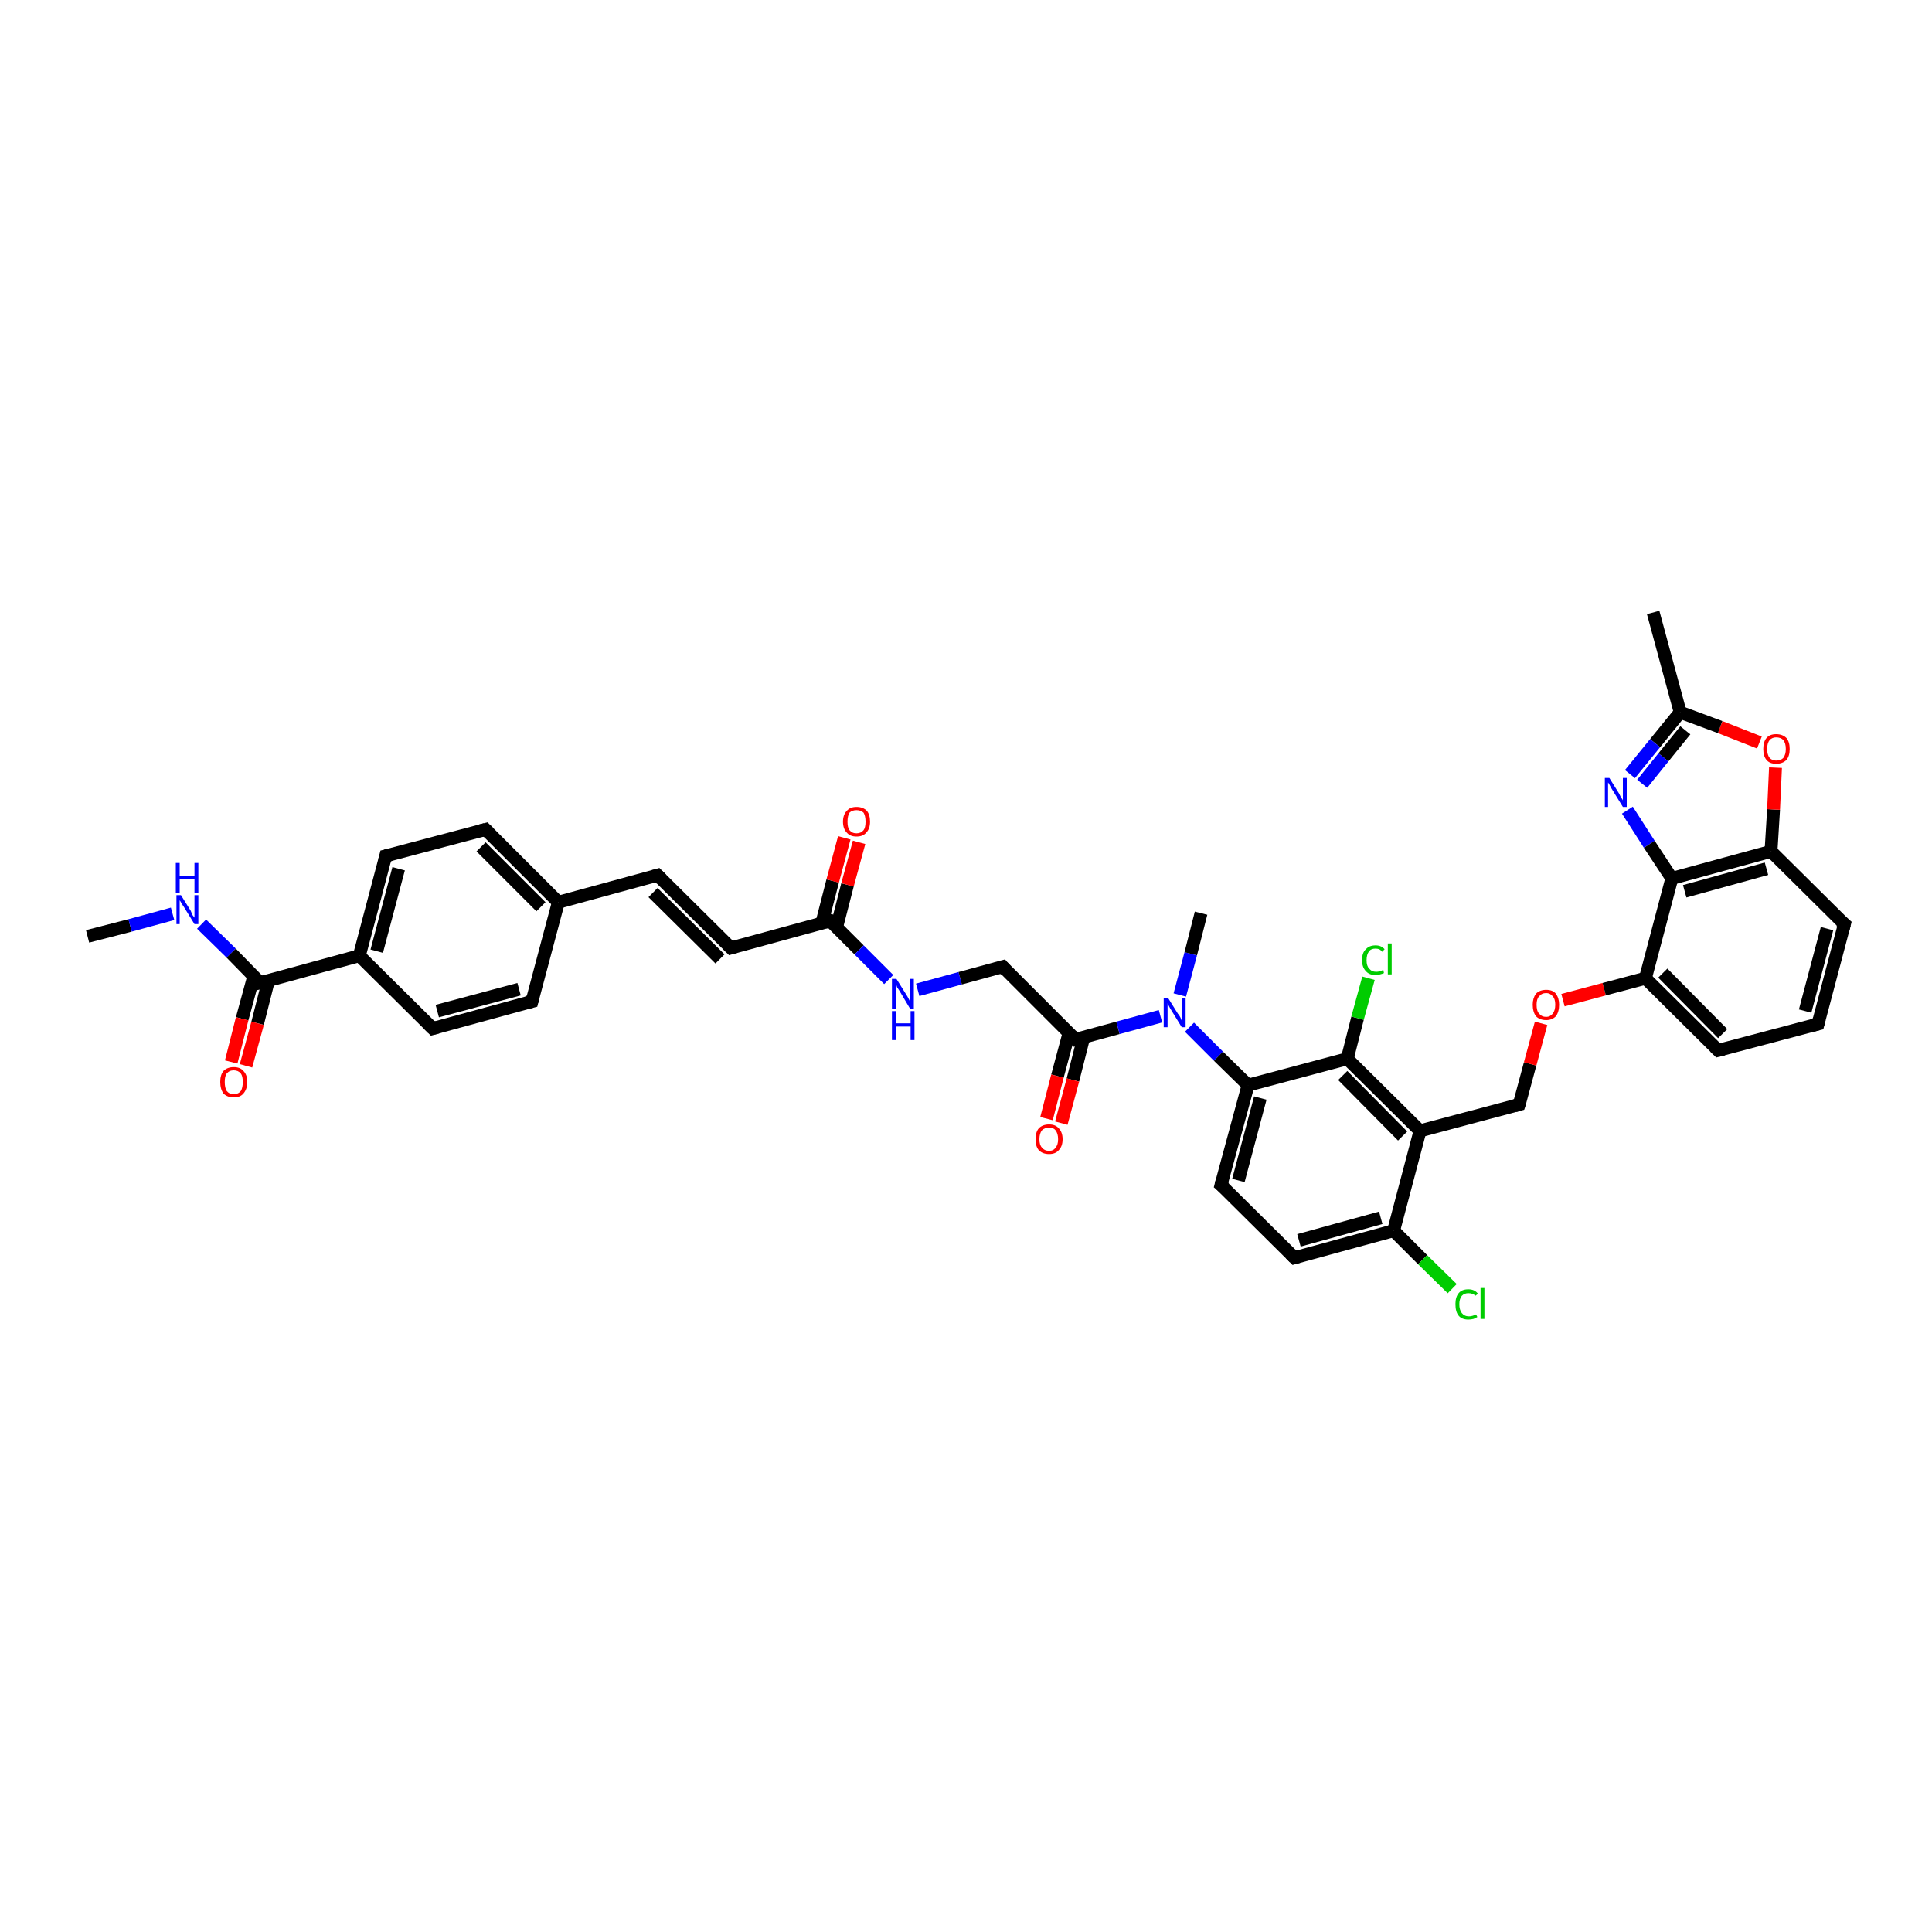 <?xml version='1.0' encoding='iso-8859-1'?>
<svg version='1.1' baseProfile='full'
              xmlns='http://www.w3.org/2000/svg'
                      xmlns:rdkit='http://www.rdkit.org/xml'
                      xmlns:xlink='http://www.w3.org/1999/xlink'
                  xml:space='preserve'
width='300px' height='300px' viewBox='0 0 300 300'>
<!-- END OF HEADER -->
<rect style='opacity:1.0;fill:#FFFFFF;stroke:none' width='300.0' height='300.0' x='0.0' y='0.0'> </rect>
<path class='bond-0 atom-0 atom-1' d='M 13.6,145.4 L 20.2,143.7' style='fill:none;fill-rule:evenodd;stroke:#000000;stroke-width:2.0px;stroke-linecap:butt;stroke-linejoin:miter;stroke-opacity:1' />
<path class='bond-0 atom-0 atom-1' d='M 20.2,143.7 L 26.8,141.9' style='fill:none;fill-rule:evenodd;stroke:#0000FF;stroke-width:2.0px;stroke-linecap:butt;stroke-linejoin:miter;stroke-opacity:1' />
<path class='bond-1 atom-1 atom-2' d='M 31.3,143.5 L 35.9,148.0' style='fill:none;fill-rule:evenodd;stroke:#0000FF;stroke-width:2.0px;stroke-linecap:butt;stroke-linejoin:miter;stroke-opacity:1' />
<path class='bond-1 atom-1 atom-2' d='M 35.9,148.0 L 40.4,152.6' style='fill:none;fill-rule:evenodd;stroke:#000000;stroke-width:2.0px;stroke-linecap:butt;stroke-linejoin:miter;stroke-opacity:1' />
<path class='bond-2 atom-2 atom-3' d='M 39.4,151.6 L 37.6,158.2' style='fill:none;fill-rule:evenodd;stroke:#000000;stroke-width:2.0px;stroke-linecap:butt;stroke-linejoin:miter;stroke-opacity:1' />
<path class='bond-2 atom-2 atom-3' d='M 37.6,158.2 L 35.9,164.9' style='fill:none;fill-rule:evenodd;stroke:#FF0000;stroke-width:2.0px;stroke-linecap:butt;stroke-linejoin:miter;stroke-opacity:1' />
<path class='bond-2 atom-2 atom-3' d='M 41.7,152.2 L 40.0,158.9' style='fill:none;fill-rule:evenodd;stroke:#000000;stroke-width:2.0px;stroke-linecap:butt;stroke-linejoin:miter;stroke-opacity:1' />
<path class='bond-2 atom-2 atom-3' d='M 40.0,158.9 L 38.2,165.5' style='fill:none;fill-rule:evenodd;stroke:#FF0000;stroke-width:2.0px;stroke-linecap:butt;stroke-linejoin:miter;stroke-opacity:1' />
<path class='bond-3 atom-2 atom-4' d='M 40.4,152.6 L 55.8,148.4' style='fill:none;fill-rule:evenodd;stroke:#000000;stroke-width:2.0px;stroke-linecap:butt;stroke-linejoin:miter;stroke-opacity:1' />
<path class='bond-4 atom-4 atom-5' d='M 55.8,148.4 L 59.9,132.9' style='fill:none;fill-rule:evenodd;stroke:#000000;stroke-width:2.0px;stroke-linecap:butt;stroke-linejoin:miter;stroke-opacity:1' />
<path class='bond-4 atom-4 atom-5' d='M 58.5,147.7 L 61.9,134.9' style='fill:none;fill-rule:evenodd;stroke:#000000;stroke-width:2.0px;stroke-linecap:butt;stroke-linejoin:miter;stroke-opacity:1' />
<path class='bond-5 atom-5 atom-6' d='M 59.9,132.9 L 75.4,128.8' style='fill:none;fill-rule:evenodd;stroke:#000000;stroke-width:2.0px;stroke-linecap:butt;stroke-linejoin:miter;stroke-opacity:1' />
<path class='bond-6 atom-6 atom-7' d='M 75.4,128.8 L 86.7,140.1' style='fill:none;fill-rule:evenodd;stroke:#000000;stroke-width:2.0px;stroke-linecap:butt;stroke-linejoin:miter;stroke-opacity:1' />
<path class='bond-6 atom-6 atom-7' d='M 74.7,131.5 L 84.0,140.8' style='fill:none;fill-rule:evenodd;stroke:#000000;stroke-width:2.0px;stroke-linecap:butt;stroke-linejoin:miter;stroke-opacity:1' />
<path class='bond-7 atom-7 atom-8' d='M 86.7,140.1 L 102.1,135.9' style='fill:none;fill-rule:evenodd;stroke:#000000;stroke-width:2.0px;stroke-linecap:butt;stroke-linejoin:miter;stroke-opacity:1' />
<path class='bond-8 atom-8 atom-9' d='M 102.1,135.9 L 113.5,147.2' style='fill:none;fill-rule:evenodd;stroke:#000000;stroke-width:2.0px;stroke-linecap:butt;stroke-linejoin:miter;stroke-opacity:1' />
<path class='bond-8 atom-8 atom-9' d='M 101.4,138.6 L 111.8,148.9' style='fill:none;fill-rule:evenodd;stroke:#000000;stroke-width:2.0px;stroke-linecap:butt;stroke-linejoin:miter;stroke-opacity:1' />
<path class='bond-9 atom-9 atom-10' d='M 113.5,147.2 L 128.9,143.0' style='fill:none;fill-rule:evenodd;stroke:#000000;stroke-width:2.0px;stroke-linecap:butt;stroke-linejoin:miter;stroke-opacity:1' />
<path class='bond-10 atom-10 atom-11' d='M 129.9,144.0 L 131.6,137.4' style='fill:none;fill-rule:evenodd;stroke:#000000;stroke-width:2.0px;stroke-linecap:butt;stroke-linejoin:miter;stroke-opacity:1' />
<path class='bond-10 atom-10 atom-11' d='M 131.6,137.4 L 133.4,130.8' style='fill:none;fill-rule:evenodd;stroke:#FF0000;stroke-width:2.0px;stroke-linecap:butt;stroke-linejoin:miter;stroke-opacity:1' />
<path class='bond-10 atom-10 atom-11' d='M 127.6,143.4 L 129.3,136.8' style='fill:none;fill-rule:evenodd;stroke:#000000;stroke-width:2.0px;stroke-linecap:butt;stroke-linejoin:miter;stroke-opacity:1' />
<path class='bond-10 atom-10 atom-11' d='M 129.3,136.8 L 131.1,130.1' style='fill:none;fill-rule:evenodd;stroke:#FF0000;stroke-width:2.0px;stroke-linecap:butt;stroke-linejoin:miter;stroke-opacity:1' />
<path class='bond-11 atom-10 atom-12' d='M 128.9,143.0 L 133.4,147.5' style='fill:none;fill-rule:evenodd;stroke:#000000;stroke-width:2.0px;stroke-linecap:butt;stroke-linejoin:miter;stroke-opacity:1' />
<path class='bond-11 atom-10 atom-12' d='M 133.4,147.5 L 138.0,152.1' style='fill:none;fill-rule:evenodd;stroke:#0000FF;stroke-width:2.0px;stroke-linecap:butt;stroke-linejoin:miter;stroke-opacity:1' />
<path class='bond-12 atom-12 atom-13' d='M 142.5,153.7 L 149.1,151.9' style='fill:none;fill-rule:evenodd;stroke:#0000FF;stroke-width:2.0px;stroke-linecap:butt;stroke-linejoin:miter;stroke-opacity:1' />
<path class='bond-12 atom-12 atom-13' d='M 149.1,151.9 L 155.7,150.1' style='fill:none;fill-rule:evenodd;stroke:#000000;stroke-width:2.0px;stroke-linecap:butt;stroke-linejoin:miter;stroke-opacity:1' />
<path class='bond-13 atom-13 atom-14' d='M 155.7,150.1 L 167.0,161.4' style='fill:none;fill-rule:evenodd;stroke:#000000;stroke-width:2.0px;stroke-linecap:butt;stroke-linejoin:miter;stroke-opacity:1' />
<path class='bond-14 atom-14 atom-15' d='M 166.0,160.4 L 164.2,167.1' style='fill:none;fill-rule:evenodd;stroke:#000000;stroke-width:2.0px;stroke-linecap:butt;stroke-linejoin:miter;stroke-opacity:1' />
<path class='bond-14 atom-14 atom-15' d='M 164.2,167.1 L 162.5,173.7' style='fill:none;fill-rule:evenodd;stroke:#FF0000;stroke-width:2.0px;stroke-linecap:butt;stroke-linejoin:miter;stroke-opacity:1' />
<path class='bond-14 atom-14 atom-15' d='M 168.3,161.0 L 166.6,167.7' style='fill:none;fill-rule:evenodd;stroke:#000000;stroke-width:2.0px;stroke-linecap:butt;stroke-linejoin:miter;stroke-opacity:1' />
<path class='bond-14 atom-14 atom-15' d='M 166.6,167.7 L 164.8,174.4' style='fill:none;fill-rule:evenodd;stroke:#FF0000;stroke-width:2.0px;stroke-linecap:butt;stroke-linejoin:miter;stroke-opacity:1' />
<path class='bond-15 atom-14 atom-16' d='M 167.0,161.4 L 173.6,159.6' style='fill:none;fill-rule:evenodd;stroke:#000000;stroke-width:2.0px;stroke-linecap:butt;stroke-linejoin:miter;stroke-opacity:1' />
<path class='bond-15 atom-14 atom-16' d='M 173.6,159.6 L 180.2,157.8' style='fill:none;fill-rule:evenodd;stroke:#0000FF;stroke-width:2.0px;stroke-linecap:butt;stroke-linejoin:miter;stroke-opacity:1' />
<path class='bond-16 atom-16 atom-17' d='M 183.2,154.5 L 184.9,148.1' style='fill:none;fill-rule:evenodd;stroke:#0000FF;stroke-width:2.0px;stroke-linecap:butt;stroke-linejoin:miter;stroke-opacity:1' />
<path class='bond-16 atom-16 atom-17' d='M 184.9,148.1 L 186.5,141.8' style='fill:none;fill-rule:evenodd;stroke:#000000;stroke-width:2.0px;stroke-linecap:butt;stroke-linejoin:miter;stroke-opacity:1' />
<path class='bond-17 atom-16 atom-18' d='M 184.7,159.5 L 189.2,164.0' style='fill:none;fill-rule:evenodd;stroke:#0000FF;stroke-width:2.0px;stroke-linecap:butt;stroke-linejoin:miter;stroke-opacity:1' />
<path class='bond-17 atom-16 atom-18' d='M 189.2,164.0 L 193.8,168.5' style='fill:none;fill-rule:evenodd;stroke:#000000;stroke-width:2.0px;stroke-linecap:butt;stroke-linejoin:miter;stroke-opacity:1' />
<path class='bond-18 atom-18 atom-19' d='M 193.8,168.5 L 189.6,184.0' style='fill:none;fill-rule:evenodd;stroke:#000000;stroke-width:2.0px;stroke-linecap:butt;stroke-linejoin:miter;stroke-opacity:1' />
<path class='bond-18 atom-18 atom-19' d='M 195.7,170.5 L 192.3,183.3' style='fill:none;fill-rule:evenodd;stroke:#000000;stroke-width:2.0px;stroke-linecap:butt;stroke-linejoin:miter;stroke-opacity:1' />
<path class='bond-19 atom-19 atom-20' d='M 189.6,184.0 L 201.0,195.3' style='fill:none;fill-rule:evenodd;stroke:#000000;stroke-width:2.0px;stroke-linecap:butt;stroke-linejoin:miter;stroke-opacity:1' />
<path class='bond-20 atom-20 atom-21' d='M 201.0,195.3 L 216.4,191.1' style='fill:none;fill-rule:evenodd;stroke:#000000;stroke-width:2.0px;stroke-linecap:butt;stroke-linejoin:miter;stroke-opacity:1' />
<path class='bond-20 atom-20 atom-21' d='M 201.7,192.6 L 214.4,189.1' style='fill:none;fill-rule:evenodd;stroke:#000000;stroke-width:2.0px;stroke-linecap:butt;stroke-linejoin:miter;stroke-opacity:1' />
<path class='bond-21 atom-21 atom-22' d='M 216.4,191.1 L 220.9,195.6' style='fill:none;fill-rule:evenodd;stroke:#000000;stroke-width:2.0px;stroke-linecap:butt;stroke-linejoin:miter;stroke-opacity:1' />
<path class='bond-21 atom-21 atom-22' d='M 220.9,195.6 L 225.5,200.1' style='fill:none;fill-rule:evenodd;stroke:#00CC00;stroke-width:2.0px;stroke-linecap:butt;stroke-linejoin:miter;stroke-opacity:1' />
<path class='bond-22 atom-21 atom-23' d='M 216.4,191.1 L 220.5,175.6' style='fill:none;fill-rule:evenodd;stroke:#000000;stroke-width:2.0px;stroke-linecap:butt;stroke-linejoin:miter;stroke-opacity:1' />
<path class='bond-23 atom-23 atom-24' d='M 220.5,175.6 L 235.9,171.5' style='fill:none;fill-rule:evenodd;stroke:#000000;stroke-width:2.0px;stroke-linecap:butt;stroke-linejoin:miter;stroke-opacity:1' />
<path class='bond-24 atom-24 atom-25' d='M 235.9,171.5 L 237.6,165.2' style='fill:none;fill-rule:evenodd;stroke:#000000;stroke-width:2.0px;stroke-linecap:butt;stroke-linejoin:miter;stroke-opacity:1' />
<path class='bond-24 atom-24 atom-25' d='M 237.6,165.2 L 239.3,158.9' style='fill:none;fill-rule:evenodd;stroke:#FF0000;stroke-width:2.0px;stroke-linecap:butt;stroke-linejoin:miter;stroke-opacity:1' />
<path class='bond-25 atom-25 atom-26' d='M 242.7,155.3 L 249.1,153.6' style='fill:none;fill-rule:evenodd;stroke:#FF0000;stroke-width:2.0px;stroke-linecap:butt;stroke-linejoin:miter;stroke-opacity:1' />
<path class='bond-25 atom-25 atom-26' d='M 249.1,153.6 L 255.5,151.9' style='fill:none;fill-rule:evenodd;stroke:#000000;stroke-width:2.0px;stroke-linecap:butt;stroke-linejoin:miter;stroke-opacity:1' />
<path class='bond-26 atom-26 atom-27' d='M 255.5,151.9 L 266.8,163.1' style='fill:none;fill-rule:evenodd;stroke:#000000;stroke-width:2.0px;stroke-linecap:butt;stroke-linejoin:miter;stroke-opacity:1' />
<path class='bond-26 atom-26 atom-27' d='M 258.2,151.1 L 267.5,160.5' style='fill:none;fill-rule:evenodd;stroke:#000000;stroke-width:2.0px;stroke-linecap:butt;stroke-linejoin:miter;stroke-opacity:1' />
<path class='bond-27 atom-27 atom-28' d='M 266.8,163.1 L 282.3,159.0' style='fill:none;fill-rule:evenodd;stroke:#000000;stroke-width:2.0px;stroke-linecap:butt;stroke-linejoin:miter;stroke-opacity:1' />
<path class='bond-28 atom-28 atom-29' d='M 282.3,159.0 L 286.4,143.5' style='fill:none;fill-rule:evenodd;stroke:#000000;stroke-width:2.0px;stroke-linecap:butt;stroke-linejoin:miter;stroke-opacity:1' />
<path class='bond-28 atom-28 atom-29' d='M 280.3,157.0 L 283.7,144.2' style='fill:none;fill-rule:evenodd;stroke:#000000;stroke-width:2.0px;stroke-linecap:butt;stroke-linejoin:miter;stroke-opacity:1' />
<path class='bond-29 atom-29 atom-30' d='M 286.4,143.5 L 275.0,132.2' style='fill:none;fill-rule:evenodd;stroke:#000000;stroke-width:2.0px;stroke-linecap:butt;stroke-linejoin:miter;stroke-opacity:1' />
<path class='bond-30 atom-30 atom-31' d='M 275.0,132.2 L 275.4,125.7' style='fill:none;fill-rule:evenodd;stroke:#000000;stroke-width:2.0px;stroke-linecap:butt;stroke-linejoin:miter;stroke-opacity:1' />
<path class='bond-30 atom-30 atom-31' d='M 275.4,125.7 L 275.7,119.2' style='fill:none;fill-rule:evenodd;stroke:#FF0000;stroke-width:2.0px;stroke-linecap:butt;stroke-linejoin:miter;stroke-opacity:1' />
<path class='bond-31 atom-31 atom-32' d='M 273.2,115.3 L 267.1,112.9' style='fill:none;fill-rule:evenodd;stroke:#FF0000;stroke-width:2.0px;stroke-linecap:butt;stroke-linejoin:miter;stroke-opacity:1' />
<path class='bond-31 atom-31 atom-32' d='M 267.1,112.9 L 260.9,110.6' style='fill:none;fill-rule:evenodd;stroke:#000000;stroke-width:2.0px;stroke-linecap:butt;stroke-linejoin:miter;stroke-opacity:1' />
<path class='bond-32 atom-32 atom-33' d='M 260.9,110.6 L 256.7,95.1' style='fill:none;fill-rule:evenodd;stroke:#000000;stroke-width:2.0px;stroke-linecap:butt;stroke-linejoin:miter;stroke-opacity:1' />
<path class='bond-33 atom-32 atom-34' d='M 260.9,110.6 L 257.0,115.4' style='fill:none;fill-rule:evenodd;stroke:#000000;stroke-width:2.0px;stroke-linecap:butt;stroke-linejoin:miter;stroke-opacity:1' />
<path class='bond-33 atom-32 atom-34' d='M 257.0,115.4 L 253.1,120.2' style='fill:none;fill-rule:evenodd;stroke:#0000FF;stroke-width:2.0px;stroke-linecap:butt;stroke-linejoin:miter;stroke-opacity:1' />
<path class='bond-33 atom-32 atom-34' d='M 261.7,113.4 L 258.3,117.6' style='fill:none;fill-rule:evenodd;stroke:#000000;stroke-width:2.0px;stroke-linecap:butt;stroke-linejoin:miter;stroke-opacity:1' />
<path class='bond-33 atom-32 atom-34' d='M 258.3,117.6 L 255.0,121.7' style='fill:none;fill-rule:evenodd;stroke:#0000FF;stroke-width:2.0px;stroke-linecap:butt;stroke-linejoin:miter;stroke-opacity:1' />
<path class='bond-34 atom-34 atom-35' d='M 252.7,125.8 L 256.1,131.1' style='fill:none;fill-rule:evenodd;stroke:#0000FF;stroke-width:2.0px;stroke-linecap:butt;stroke-linejoin:miter;stroke-opacity:1' />
<path class='bond-34 atom-34 atom-35' d='M 256.1,131.1 L 259.6,136.4' style='fill:none;fill-rule:evenodd;stroke:#000000;stroke-width:2.0px;stroke-linecap:butt;stroke-linejoin:miter;stroke-opacity:1' />
<path class='bond-35 atom-23 atom-36' d='M 220.5,175.6 L 209.2,164.4' style='fill:none;fill-rule:evenodd;stroke:#000000;stroke-width:2.0px;stroke-linecap:butt;stroke-linejoin:miter;stroke-opacity:1' />
<path class='bond-35 atom-23 atom-36' d='M 217.8,176.4 L 208.5,167.0' style='fill:none;fill-rule:evenodd;stroke:#000000;stroke-width:2.0px;stroke-linecap:butt;stroke-linejoin:miter;stroke-opacity:1' />
<path class='bond-36 atom-36 atom-37' d='M 209.2,164.4 L 210.8,158.1' style='fill:none;fill-rule:evenodd;stroke:#000000;stroke-width:2.0px;stroke-linecap:butt;stroke-linejoin:miter;stroke-opacity:1' />
<path class='bond-36 atom-36 atom-37' d='M 210.8,158.1 L 212.5,151.9' style='fill:none;fill-rule:evenodd;stroke:#00CC00;stroke-width:2.0px;stroke-linecap:butt;stroke-linejoin:miter;stroke-opacity:1' />
<path class='bond-37 atom-7 atom-38' d='M 86.7,140.1 L 82.6,155.5' style='fill:none;fill-rule:evenodd;stroke:#000000;stroke-width:2.0px;stroke-linecap:butt;stroke-linejoin:miter;stroke-opacity:1' />
<path class='bond-38 atom-38 atom-39' d='M 82.6,155.5 L 67.2,159.7' style='fill:none;fill-rule:evenodd;stroke:#000000;stroke-width:2.0px;stroke-linecap:butt;stroke-linejoin:miter;stroke-opacity:1' />
<path class='bond-38 atom-38 atom-39' d='M 80.6,153.6 L 67.9,157.0' style='fill:none;fill-rule:evenodd;stroke:#000000;stroke-width:2.0px;stroke-linecap:butt;stroke-linejoin:miter;stroke-opacity:1' />
<path class='bond-39 atom-39 atom-4' d='M 67.2,159.7 L 55.8,148.4' style='fill:none;fill-rule:evenodd;stroke:#000000;stroke-width:2.0px;stroke-linecap:butt;stroke-linejoin:miter;stroke-opacity:1' />
<path class='bond-40 atom-36 atom-18' d='M 209.2,164.4 L 193.8,168.5' style='fill:none;fill-rule:evenodd;stroke:#000000;stroke-width:2.0px;stroke-linecap:butt;stroke-linejoin:miter;stroke-opacity:1' />
<path class='bond-41 atom-35 atom-26' d='M 259.6,136.4 L 255.5,151.9' style='fill:none;fill-rule:evenodd;stroke:#000000;stroke-width:2.0px;stroke-linecap:butt;stroke-linejoin:miter;stroke-opacity:1' />
<path class='bond-42 atom-35 atom-30' d='M 259.6,136.4 L 275.0,132.2' style='fill:none;fill-rule:evenodd;stroke:#000000;stroke-width:2.0px;stroke-linecap:butt;stroke-linejoin:miter;stroke-opacity:1' />
<path class='bond-42 atom-35 atom-30' d='M 261.6,138.4 L 274.3,134.9' style='fill:none;fill-rule:evenodd;stroke:#000000;stroke-width:2.0px;stroke-linecap:butt;stroke-linejoin:miter;stroke-opacity:1' />
<path d='M 40.2,152.3 L 40.4,152.6 L 41.2,152.4' style='fill:none;stroke:#000000;stroke-width:2.0px;stroke-linecap:butt;stroke-linejoin:miter;stroke-opacity:1;' />
<path d='M 59.7,133.7 L 59.9,132.9 L 60.7,132.7' style='fill:none;stroke:#000000;stroke-width:2.0px;stroke-linecap:butt;stroke-linejoin:miter;stroke-opacity:1;' />
<path d='M 74.6,129.0 L 75.4,128.8 L 75.9,129.3' style='fill:none;stroke:#000000;stroke-width:2.0px;stroke-linecap:butt;stroke-linejoin:miter;stroke-opacity:1;' />
<path d='M 101.4,136.1 L 102.1,135.9 L 102.7,136.5' style='fill:none;stroke:#000000;stroke-width:2.0px;stroke-linecap:butt;stroke-linejoin:miter;stroke-opacity:1;' />
<path d='M 112.9,146.6 L 113.5,147.2 L 114.2,147.0' style='fill:none;stroke:#000000;stroke-width:2.0px;stroke-linecap:butt;stroke-linejoin:miter;stroke-opacity:1;' />
<path d='M 128.1,143.2 L 128.9,143.0 L 129.1,143.2' style='fill:none;stroke:#000000;stroke-width:2.0px;stroke-linecap:butt;stroke-linejoin:miter;stroke-opacity:1;' />
<path d='M 155.3,150.2 L 155.7,150.1 L 156.2,150.7' style='fill:none;stroke:#000000;stroke-width:2.0px;stroke-linecap:butt;stroke-linejoin:miter;stroke-opacity:1;' />
<path d='M 166.4,160.8 L 167.0,161.4 L 167.3,161.3' style='fill:none;stroke:#000000;stroke-width:2.0px;stroke-linecap:butt;stroke-linejoin:miter;stroke-opacity:1;' />
<path d='M 189.8,183.2 L 189.6,184.0 L 190.2,184.5' style='fill:none;stroke:#000000;stroke-width:2.0px;stroke-linecap:butt;stroke-linejoin:miter;stroke-opacity:1;' />
<path d='M 200.4,194.7 L 201.0,195.3 L 201.7,195.1' style='fill:none;stroke:#000000;stroke-width:2.0px;stroke-linecap:butt;stroke-linejoin:miter;stroke-opacity:1;' />
<path d='M 235.2,171.7 L 235.9,171.5 L 236.0,171.2' style='fill:none;stroke:#000000;stroke-width:2.0px;stroke-linecap:butt;stroke-linejoin:miter;stroke-opacity:1;' />
<path d='M 266.3,162.6 L 266.8,163.1 L 267.6,162.9' style='fill:none;stroke:#000000;stroke-width:2.0px;stroke-linecap:butt;stroke-linejoin:miter;stroke-opacity:1;' />
<path d='M 281.5,159.2 L 282.3,159.0 L 282.5,158.2' style='fill:none;stroke:#000000;stroke-width:2.0px;stroke-linecap:butt;stroke-linejoin:miter;stroke-opacity:1;' />
<path d='M 286.2,144.3 L 286.4,143.5 L 285.8,143.0' style='fill:none;stroke:#000000;stroke-width:2.0px;stroke-linecap:butt;stroke-linejoin:miter;stroke-opacity:1;' />
<path d='M 82.8,154.7 L 82.6,155.5 L 81.8,155.7' style='fill:none;stroke:#000000;stroke-width:2.0px;stroke-linecap:butt;stroke-linejoin:miter;stroke-opacity:1;' />
<path d='M 67.9,159.5 L 67.2,159.7 L 66.6,159.1' style='fill:none;stroke:#000000;stroke-width:2.0px;stroke-linecap:butt;stroke-linejoin:miter;stroke-opacity:1;' />
<path class='atom-1' d='M 28.1 139.0
L 29.6 141.4
Q 29.7 141.6, 29.9 142.1
Q 30.2 142.5, 30.2 142.5
L 30.2 139.0
L 30.8 139.0
L 30.8 143.5
L 30.2 143.5
L 28.6 140.9
Q 28.4 140.6, 28.2 140.3
Q 28.0 139.9, 27.9 139.8
L 27.9 143.5
L 27.4 143.5
L 27.4 139.0
L 28.1 139.0
' fill='#0000FF'/>
<path class='atom-1' d='M 27.3 134.0
L 27.9 134.0
L 27.9 136.0
L 30.2 136.0
L 30.2 134.0
L 30.8 134.0
L 30.8 138.6
L 30.2 138.6
L 30.2 136.5
L 27.9 136.5
L 27.9 138.6
L 27.3 138.6
L 27.3 134.0
' fill='#0000FF'/>
<path class='atom-3' d='M 34.2 168.0
Q 34.2 166.9, 34.7 166.3
Q 35.3 165.7, 36.3 165.7
Q 37.3 165.7, 37.8 166.3
Q 38.4 166.9, 38.4 168.0
Q 38.4 169.1, 37.8 169.8
Q 37.3 170.4, 36.3 170.4
Q 35.3 170.4, 34.7 169.8
Q 34.2 169.1, 34.2 168.0
M 36.3 169.9
Q 37.0 169.9, 37.4 169.4
Q 37.7 168.9, 37.7 168.0
Q 37.7 167.1, 37.4 166.7
Q 37.0 166.2, 36.3 166.2
Q 35.6 166.2, 35.2 166.7
Q 34.9 167.1, 34.9 168.0
Q 34.9 168.9, 35.2 169.4
Q 35.6 169.9, 36.3 169.9
' fill='#FF0000'/>
<path class='atom-11' d='M 130.9 127.6
Q 130.9 126.5, 131.5 125.9
Q 132.0 125.3, 133.0 125.3
Q 134.0 125.3, 134.6 125.9
Q 135.1 126.5, 135.1 127.6
Q 135.1 128.7, 134.5 129.3
Q 134.0 129.9, 133.0 129.9
Q 132.0 129.9, 131.5 129.3
Q 130.9 128.7, 130.9 127.6
M 133.0 129.4
Q 133.7 129.4, 134.1 128.9
Q 134.4 128.5, 134.4 127.6
Q 134.4 126.7, 134.1 126.2
Q 133.7 125.8, 133.0 125.8
Q 132.3 125.8, 131.9 126.2
Q 131.6 126.7, 131.6 127.6
Q 131.6 128.5, 131.9 128.9
Q 132.3 129.4, 133.0 129.4
' fill='#FF0000'/>
<path class='atom-12' d='M 139.2 152.0
L 140.7 154.4
Q 140.9 154.7, 141.1 155.1
Q 141.3 155.5, 141.3 155.5
L 141.3 152.0
L 141.9 152.0
L 141.9 156.6
L 141.3 156.6
L 139.7 153.9
Q 139.5 153.6, 139.3 153.3
Q 139.2 152.9, 139.1 152.8
L 139.1 156.6
L 138.5 156.6
L 138.5 152.0
L 139.2 152.0
' fill='#0000FF'/>
<path class='atom-12' d='M 138.5 157.0
L 139.1 157.0
L 139.1 158.9
L 141.4 158.9
L 141.4 157.0
L 142.0 157.0
L 142.0 161.5
L 141.4 161.5
L 141.4 159.4
L 139.1 159.4
L 139.1 161.5
L 138.5 161.5
L 138.5 157.0
' fill='#0000FF'/>
<path class='atom-15' d='M 160.8 176.9
Q 160.8 175.8, 161.3 175.2
Q 161.9 174.6, 162.9 174.6
Q 163.9 174.6, 164.4 175.2
Q 165.0 175.8, 165.0 176.9
Q 165.0 178.0, 164.4 178.6
Q 163.9 179.2, 162.9 179.2
Q 161.9 179.2, 161.3 178.6
Q 160.8 178.0, 160.8 176.9
M 162.9 178.7
Q 163.6 178.7, 163.9 178.2
Q 164.3 177.8, 164.3 176.9
Q 164.3 176.0, 163.9 175.5
Q 163.6 175.1, 162.9 175.1
Q 162.2 175.1, 161.8 175.5
Q 161.4 176.0, 161.4 176.9
Q 161.4 177.8, 161.8 178.2
Q 162.2 178.7, 162.9 178.7
' fill='#FF0000'/>
<path class='atom-16' d='M 181.4 155.0
L 182.9 157.4
Q 183.1 157.6, 183.3 158.0
Q 183.5 158.5, 183.5 158.5
L 183.5 155.0
L 184.1 155.0
L 184.1 159.5
L 183.5 159.5
L 181.9 156.9
Q 181.7 156.6, 181.5 156.2
Q 181.4 155.9, 181.3 155.8
L 181.3 159.5
L 180.7 159.5
L 180.7 155.0
L 181.4 155.0
' fill='#0000FF'/>
<path class='atom-22' d='M 226.0 202.5
Q 226.0 201.4, 226.5 200.8
Q 227.0 200.2, 228.0 200.2
Q 229.0 200.2, 229.5 200.9
L 229.1 201.2
Q 228.7 200.8, 228.0 200.8
Q 227.4 200.8, 227.0 201.2
Q 226.6 201.7, 226.6 202.5
Q 226.6 203.4, 227.0 203.9
Q 227.4 204.4, 228.1 204.4
Q 228.6 204.4, 229.2 204.1
L 229.4 204.5
Q 229.1 204.7, 228.8 204.8
Q 228.4 204.9, 228.0 204.9
Q 227.0 204.9, 226.5 204.3
Q 226.0 203.7, 226.0 202.5
' fill='#00CC00'/>
<path class='atom-22' d='M 229.9 200.0
L 230.5 200.0
L 230.5 204.8
L 229.9 204.8
L 229.9 200.0
' fill='#00CC00'/>
<path class='atom-25' d='M 238.0 156.0
Q 238.0 155.0, 238.5 154.3
Q 239.1 153.7, 240.1 153.7
Q 241.1 153.7, 241.6 154.3
Q 242.1 155.0, 242.1 156.0
Q 242.1 157.1, 241.6 157.8
Q 241.0 158.4, 240.1 158.4
Q 239.1 158.4, 238.5 157.8
Q 238.0 157.1, 238.0 156.0
M 240.1 157.9
Q 240.7 157.9, 241.1 157.4
Q 241.5 156.9, 241.5 156.0
Q 241.5 155.1, 241.1 154.7
Q 240.7 154.2, 240.1 154.2
Q 239.4 154.2, 239.0 154.7
Q 238.6 155.1, 238.6 156.0
Q 238.6 157.0, 239.0 157.4
Q 239.4 157.9, 240.1 157.9
' fill='#FF0000'/>
<path class='atom-31' d='M 273.8 116.3
Q 273.8 115.2, 274.3 114.6
Q 274.8 114.0, 275.8 114.0
Q 276.8 114.0, 277.4 114.6
Q 277.9 115.2, 277.9 116.3
Q 277.9 117.4, 277.4 118.0
Q 276.8 118.6, 275.8 118.6
Q 274.8 118.6, 274.3 118.0
Q 273.8 117.4, 273.8 116.3
M 275.8 118.1
Q 276.5 118.1, 276.9 117.7
Q 277.3 117.2, 277.3 116.3
Q 277.3 115.4, 276.9 114.9
Q 276.5 114.5, 275.8 114.5
Q 275.2 114.5, 274.8 114.9
Q 274.4 115.4, 274.4 116.3
Q 274.4 117.2, 274.8 117.7
Q 275.2 118.1, 275.8 118.1
' fill='#FF0000'/>
<path class='atom-34' d='M 249.9 120.8
L 251.4 123.2
Q 251.5 123.4, 251.7 123.8
Q 252.0 124.2, 252.0 124.3
L 252.0 120.8
L 252.6 120.8
L 252.6 125.3
L 252.0 125.3
L 250.4 122.7
Q 250.2 122.4, 250.0 122.0
Q 249.8 121.6, 249.7 121.5
L 249.7 125.3
L 249.2 125.3
L 249.2 120.8
L 249.9 120.8
' fill='#0000FF'/>
<path class='atom-37' d='M 211.5 149.1
Q 211.5 147.9, 212.1 147.4
Q 212.6 146.8, 213.6 146.8
Q 214.5 146.8, 215.0 147.4
L 214.6 147.8
Q 214.3 147.3, 213.6 147.3
Q 212.9 147.3, 212.6 147.7
Q 212.2 148.2, 212.2 149.1
Q 212.2 150.0, 212.6 150.4
Q 213.0 150.9, 213.7 150.9
Q 214.2 150.9, 214.8 150.6
L 214.9 151.1
Q 214.7 151.2, 214.3 151.3
Q 214.0 151.4, 213.6 151.4
Q 212.6 151.4, 212.1 150.8
Q 211.5 150.2, 211.5 149.1
' fill='#00CC00'/>
<path class='atom-37' d='M 215.5 146.5
L 216.1 146.5
L 216.1 151.3
L 215.5 151.3
L 215.5 146.5
' fill='#00CC00'/>
</svg>
